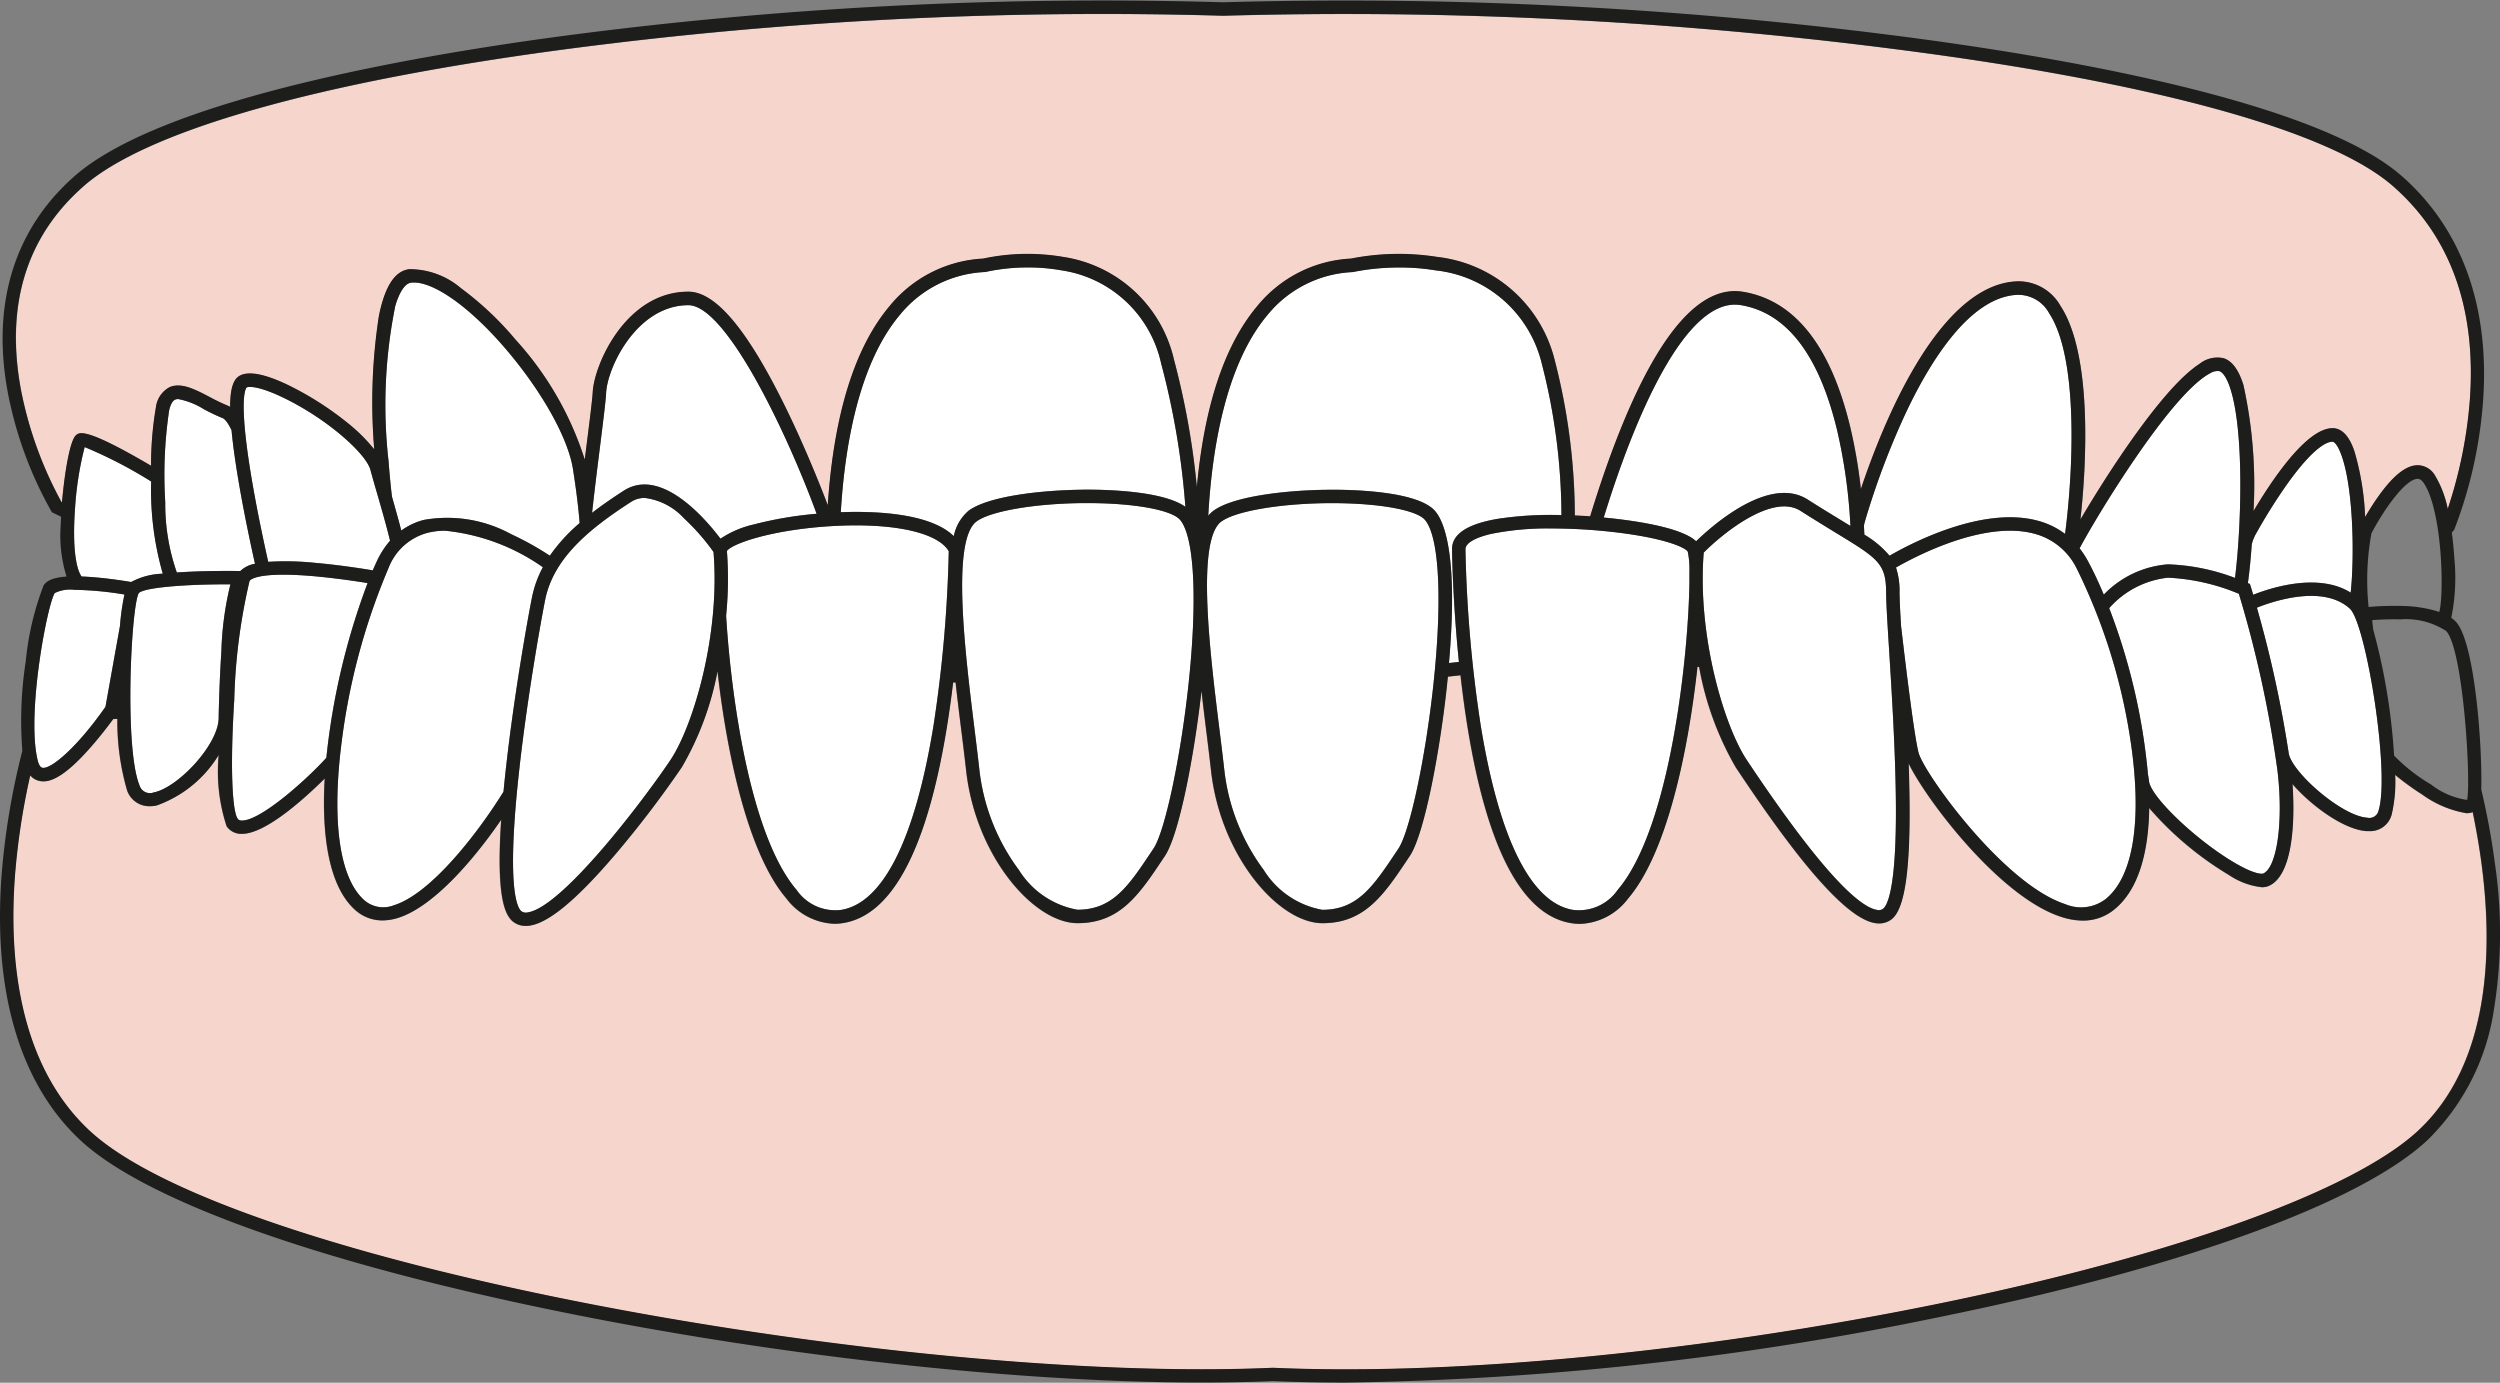 <svg xmlns="http://www.w3.org/2000/svg" width="129" height="71.35" viewBox="0 0 129 71.35">
  <rect x="0" y="0" width="129" height="71.35" fill="#808080" stroke="none"/>
  <g id="그룹_3128" data-name="그룹 3128" transform="translate(-441.673 -713.477)">
    <path id="패스_603" data-name="패스 603" d="M451.172,744.709c.125-1.447.4-3.205.733-3.47.176-.14.5-.392,3.863,1.588a17.5,17.5,0,0,1,.25-3.016,1.365,1.365,0,0,1,.691-1.032c.6-.276,1.319.1,2.083.5a10.048,10.048,0,0,0,.93.446.809.809,0,0,1,.126.064c0-1.151.247-1.5.542-1.633.456-.213,1.249-.058,2.356.461a16.192,16.192,0,0,1,3.1,1.951,8.805,8.805,0,0,1,1.438,1.414,29.174,29.174,0,0,1,.237-6.867c.308-1.547.824-2.342,1.576-2.431a4.085,4.085,0,0,1,2.662.981,16.261,16.261,0,0,1,2.815,2.655,16.649,16.649,0,0,1,3.571,6.19q.055-.44.112-.892c.155-1.235.278-2.211.3-2.6.079-1.425,1.716-5.174,4.935-5.174,1.371,0,2.966,1.859,4.874,5.684,1.156,2.316,2.062,4.656,2.318,5.333.313-4.663,1.38-8.111,3.173-10.252a6.668,6.668,0,0,1,4.844-2.472,10.976,10.976,0,0,1,4.136-.086,6.918,6.918,0,0,1,5.714,5.306,40.6,40.6,0,0,1,1.18,6.571c.387-4.192,1.427-7.324,3.1-9.319a6.668,6.668,0,0,1,4.847-2.472,12.792,12.792,0,0,1,4.461-.086,7.061,7.061,0,0,1,6.052,5.307,32.449,32.449,0,0,1,1.043,8.034c.262.011.526.027.792.045.417-1.376.955-2.989,1.6-4.573,2.029-5,4.143-7.364,6.28-7.015,2.66.435,4.521,2.773,5.532,6.949a26.533,26.533,0,0,1,.557,3.235c1.089-3.261,3.917-10.392,7.92-10.714a2.483,2.483,0,0,1,2.378,1.258c1.224,1.864,1.353,5.444,1.246,8.12-.04,1-.12,2-.219,2.9.493-.84,1.106-1.826,1.667-2.678,1.292-1.961,3.118-4.482,4.479-5.354a1.472,1.472,0,0,1,1.242-.291c.439.14.773.591,1.022,1.378a23.951,23.951,0,0,1,.52,6.512c.933-1.575,2.732-4.28,4.078-4.28h.049c.681.034.984.908,1.083,1.2a13.877,13.877,0,0,1,.55,3.384c.161-.275.373-.621.618-.971.774-1.108,1.441-1.663,2.038-1.7a1.041,1.041,0,0,1,.951.53,5.419,5.419,0,0,1,.656,1.722,23.385,23.385,0,0,0,1.142-5.627c.335-4.714-1-8.424-3.961-11.025-3.251-2.854-12.368-5.365-25.673-7.07a222.69,222.69,0,0,0-34.686-1.726h-.029a211.848,211.848,0,0,0-33.9,1.726c-12.785,1.695-21.623,4.206-24.885,7.07-2.955,2.594-4.04,6.132-3.226,10.513a20.013,20.013,0,0,0,2.09,5.788Z" transform="translate(-6.294 -5.307)" fill="#f5d5cc"/>
    <path id="패스_604" data-name="패스 604" d="M575.037,1021.806c-.124-.946-.285-1.86-.463-2.718a.748.748,0,0,1-.133.041.935.935,0,0,1-.182.017,5.414,5.414,0,0,1-2.289-.963,13.709,13.709,0,0,1-1.4-1.016,7.345,7.345,0,0,1-.179,2.041,1.146,1.146,0,0,1-1.174.862q-.062,0-.126,0c-1.151-.08-2.812-1.272-3.819-2.428.143,1.987.007,4.729-1.228,5.258a.876.876,0,0,1-.348.065,3.767,3.767,0,0,1-1.7-.63,16.933,16.933,0,0,1-4.118-3.457c-.035,2.287-.551,4.222-1.8,5.235a2.512,2.512,0,0,1-1.623.573,3.644,3.644,0,0,1-1.129-.195c-3.228-1.054-7.031-6.169-7.861-7.918.141,4.148.008,7.335-.868,8.036a1.033,1.033,0,0,1-.657.224,1.3,1.3,0,0,1-.2-.016c-1.838-.286-4.952-4.673-7.134-7.948l-.06-.09a15.877,15.877,0,0,1-1.889-5.176l-.089-.01c-.467,4.28-1.555,9.587-3.578,11.954a3.242,3.242,0,0,1-2.472,1.309,2.886,2.886,0,0,1-.478-.04c-2.518-.419-4.312-3.819-5.333-10.105-.147-.908-.267-1.813-.365-2.683q-.321.037-.652.071-.026.259-.055.529c-.366,3.391-1.161,7.6-1.91,8.726l-.077.115c-1.247,1.872-2.233,3.352-4.427,3.352-2.254,0-5.258-3.442-5.751-7.88-.069-.619-.154-1.309-.245-2.04q-.132-1.066-.248-2.07c-.376,3.354-1.153,7.42-1.888,8.522l-.077.115c-1.247,1.873-2.233,3.352-4.427,3.352-2.254,0-5.258-3.442-5.751-7.88-.069-.619-.154-1.309-.245-2.039-.107-.863-.207-1.7-.3-2.5l-.128,0c-.089.753-.2,1.528-.322,2.305-1.021,6.286-2.815,9.686-5.333,10.105a2.887,2.887,0,0,1-.478.04,3.242,3.242,0,0,1-2.472-1.309c-1.987-2.326-3.071-7.488-3.552-11.726a15.554,15.554,0,0,1-1.843,4.958,53.816,53.816,0,0,1-3.484,4.561c-1.953,2.278-3.376,3.458-4.351,3.61a1.386,1.386,0,0,1-.212.017,1.036,1.036,0,0,1-.661-.222c-.413-.331-.881-1.266-.609-5.26-1.456,2.124-3.54,4.523-5.342,5.074a2.672,2.672,0,0,1-.783.124,2.087,2.087,0,0,1-1.461-.586c-1.312-1.228-1.688-3.812-1.521-6.736-1.044,1.037-3.052,2.856-4.271,2.856l-.066,0a.914.914,0,0,1-.724-.391,9.055,9.055,0,0,1-.41-3.682,6.156,6.156,0,0,1-3.211,2.612,1.757,1.757,0,0,1-.34.035,1.213,1.213,0,0,1-1.172-.806,12.691,12.691,0,0,1-.505-3.7l-.213.008c-.247.338-.686.918-1.2,1.494-1.28,1.449-1.978,1.722-2.4,1.722a.984.984,0,0,1-.185-.018.857.857,0,0,1-.5-.291,36.349,36.349,0,0,0-.787,5.157c-.31,4.083.1,9.681,3.836,13.166,7.384,6.9,42.152,13.09,61.053,12.247h.031c9.25.413,21.987-.8,34.069-3.253,12.311-2.5,21.665-5.858,25.022-8.994C575.5,1032.032,575.606,1026.138,575.037,1021.806Z" transform="translate(-5.317 -263.702)" fill="#f5d5cc"/>
    <path id="패스_605" data-name="패스 605" d="M475.878,920.088c.785.068,1.525.185,1.851.24a3.653,3.653,0,0,1,1.633-.429,15.647,15.647,0,0,1-.6-4.758,23.215,23.215,0,0,0-3.432-1.776,16.938,16.938,0,0,0-.5,3.232c-.141,2.013.074,3.078.345,3.447C475.382,920.051,475.617,920.065,475.878,920.088Z" transform="translate(-29.287 -176.817)" fill="#fff"/>
    <path id="패스_606" data-name="패스 606" d="M457.2,985.943c.041.171.117.38.25.405.453.086,1.821-1.092,3.253-3.147l.749-4.178a12.019,12.019,0,0,1,.231-1.616,17.031,17.031,0,0,0-2.58-.242,1.806,1.806,0,0,0-1.016.165C457.708,977.9,456.625,983.527,457.2,985.943Z" transform="translate(-13.589 -233.253)" fill="#fff"/>
    <path id="패스_607" data-name="패스 607" d="M828.908,833.163a9.513,9.513,0,0,0-1.682-.145,10.112,10.112,0,0,0-2.195.229l-.031.008-.032,0a6,6,0,0,0-4.385,2.227c-2.149,2.565-2.839,6.9-3.034,10.166,1.721-.063,4.6.033,5.83,1.234a2.315,2.315,0,0,1,.773-1.318c1.048-.762,3.825-1.056,5.884-1.077.988-.01,4.1.031,5.293.879a40.3,40.3,0,0,0-1.252-7.4A6.192,6.192,0,0,0,828.908,833.163Z" transform="translate(-332.492 -105.744)" fill="#fff"/>
    <path id="패스_608" data-name="패스 608" d="M993.562,833.171a11.073,11.073,0,0,0-1.842-.148,12.049,12.049,0,0,0-2.4.23l-.057.008a6,6,0,0,0-4.385,2.227c-2.188,2.612-2.864,7.058-3.044,10.345a1.51,1.51,0,0,1,.276-.263c1.048-.762,3.824-1.056,5.884-1.077,1.072-.011,4.632.038,5.547,1.1.487.569,1.192,2.34.714,7.84.176-.018.346-.037.513-.057-.32-3.145-.353-5.66-.354-5.788-.025-.771.731-1.3,2.246-1.576a18.151,18.151,0,0,1,3.4-.212,31.7,31.7,0,0,0-1.018-7.829A6.331,6.331,0,0,0,993.562,833.171Z" transform="translate(-477.817 -105.748)" fill="#fff"/>
    <path id="패스_609" data-name="패스 609" d="M717.943,860.658c-1.523-4.159-4.666-10.758-6.616-10.758-2.634,0-4.169,3.168-4.244,4.52-.023.418-.147,1.4-.3,2.653-.122.97-.282,2.245-.422,3.509l0,.03c.518-.4,1.068-.776,1.624-1.136,1.928-1.248,4.223,1.445,5,2.473a5.051,5.051,0,0,1,1.766-.745,19.464,19.464,0,0,1,3.2-.541h0Z" transform="translate(-234.134 -120.677)" fill="#fff"/>
    <path id="패스_610" data-name="패스 610" d="M1450.972,910.931c-.235-.012-.957.192-2.463,2.347a29.469,29.469,0,0,0-1.56,2.519l0,.007a1.88,1.88,0,0,0-.153.431c-.047.666-.113,1.37-.2,1.991l.106.048.047.148c0,.008.047.152.123.406.924-.365,3.362-1.153,5.031-.109.207-1.932.138-5.658-.55-7.282C1451.183,911.045,1451.034,910.934,1450.972,910.931Z" transform="translate(-888.932 -174.664)" fill="#fff"/>
    <path id="패스_611" data-name="패스 611" d="M1378.6,879.27a.718.718,0,0,0-.492.118c-1.992,1.056-5.728,7.162-6.722,9.024a4.729,4.729,0,0,1,.448.691c.27.506.538,1.079.8,1.7a5.124,5.124,0,0,1,3.313-1.563,10.73,10.73,0,0,1,3.459.7c.324-2.566.488-7.515-.24-9.773C1378.932,879.446,1378.693,879.3,1378.6,879.27Z" transform="translate(-822.407 -146.647)" fill="#fff"/>
    <path id="패스_612" data-name="패스 612" d="M1282.768,845.277c-2.366.19-4.353,3.35-5.6,5.968a40.155,40.155,0,0,0-2.194,5.817c0,.016-.012.061-.022.129q.013.232.022.454a5.1,5.1,0,0,1,1.3,1.088c1.064-.616,4.765-2.573,7.634-1.81a4.084,4.084,0,0,1,1.424.685c.423-3.247.7-9.067-.819-11.382A1.815,1.815,0,0,0,1282.768,845.277Z" transform="translate(-737.1 -116.582)" fill="#fff"/>
    <path id="패스_613" data-name="패스 613" d="M1165.718,849.676c-2.878-.47-5.545,6-7.065,10.962.246.023.492.049.736.079,1.538.186,3.371.53,4.031,1.144.788-.766,3.755-3.425,5.754-2.153.677.431,1.252.78,1.759,1.089l.448.274a27.9,27.9,0,0,0-.693-4.966C1169.75,852.224,1168.078,850.061,1165.718,849.676Z" transform="translate(-634.226 -120.457)" fill="#fff"/>
    <path id="패스_614" data-name="패스 614" d="M623.874,849.417c-.244-1.6-1.613-4.045-3.488-6.231s-3.791-3.526-4.871-3.4c-.3.036-.593.46-.812,1.2a25.785,25.785,0,0,0-.347,8.011c.05.662.11,1.27.175,1.821.188.655.35,1.24.483,1.758a3.455,3.455,0,0,1,1.169-.549,6.87,6.87,0,0,1,4.509.742,15.15,15.15,0,0,1,1.989,1.107,8.97,8.97,0,0,1,1.535-1.685C624.131,851.11,623.971,850.056,623.874,849.417Z" transform="translate(-152.636 -111.724)" fill="#fff"/>
    <path id="패스_615" data-name="패스 615" d="M515.9,900.843c.234-.017.488-.031.768-.043,1.064-.046,2.1-.037,2.508-.032a1.459,1.459,0,0,1,.758-.376c-.2-.913-.543-2.488-.817-4.078-.2-1.162-.325-2.082-.393-2.813-.248-.522-.418-.605-.442-.615a10.583,10.583,0,0,1-1-.476,3.768,3.768,0,0,0-1.312-.515.381.381,0,0,0-.16.031c-.167.077-.259.346-.307.557a22.7,22.7,0,0,0-.2,4.723A10.719,10.719,0,0,0,515.9,900.843Z" transform="translate(-65.104 -157.825)" fill="#fff"/>
    <path id="패스_616" data-name="패스 616" d="M551.083,891.566c.271,1.548.6,3.06.792,3.926a14.725,14.725,0,0,1,2.421.053c1.239.108,2.448.3,2.975.387.063-.148.127-.292.191-.43a4.492,4.492,0,0,1,.7-1.1c-.2-.822-.459-1.716-.675-2.462-.134-.463-.25-.863-.336-1.187-.227-.859-2.3-2.7-4.629-3.794-1-.467-1.569-.543-1.76-.464C550.7,886.569,550.317,887.19,551.083,891.566Z" transform="translate(-96.363 -153.028)" fill="#fff"/>
    <path id="패스_617" data-name="패스 617" d="M500.423,985.089a.559.559,0,0,0,.737.356c1.24-.245,3.344-2.471,3.344-3.846,0-.022.027-1.695.14-3.413a16.385,16.385,0,0,1,.467-3.477h-.228c-2.1,0-4.219.163-4.5.453C499.992,975.813,499.623,983.147,500.423,985.089Z" transform="translate(-51.549 -231.08)" fill="#fff"/>
    <path id="패스_618" data-name="패스 618" d="M545.887,983.067h.035c.951,0,3.271-2.049,4.346-3.238a36.116,36.116,0,0,1,2.128-9.015c-.574-.094-1.66-.258-2.771-.355-.64-.056-1.157-.078-1.575-.078-1.556,0-1.736.306-1.745.322a30.077,30.077,0,0,0-.79,6.161c-.23,3.716-.078,5.744.175,6.1A.224.224,0,0,0,545.887,983.067Z" transform="translate(-91.757 -227.253)" fill="#fff"/>
    <path id="패스_619" data-name="패스 619" d="M1455.454,980.551c-1.38-1.267-3.962-.39-4.8-.056a60.789,60.789,0,0,1,1.642,7.512c.162.982,2.726,3.233,4.047,3.325a.485.485,0,0,0,.59-.37C1457.539,989,1456.275,981.306,1455.454,980.551Z" transform="translate(-892.526 -235.662)" fill="#fff"/>
    <path id="패스_620" data-name="패스 620" d="M1391.311,972.586a10.77,10.77,0,0,0-3.66-.831,4.718,4.718,0,0,0-3.032,1.572,31.92,31.92,0,0,1,2,8.568c.024.141.043.263.054.358.1.828,2.476,3.087,4.467,4.241,1.116.647,1.42.53,1.423.528.72-.309,1.052-2.695.739-5.319A59.611,59.611,0,0,0,1391.311,972.586Z" transform="translate(-834.112 -228.468)" fill="#fff"/>
    <path id="패스_621" data-name="패스 621" d="M593.833,969.739a1.489,1.489,0,0,0,1.568.306c1.9-.581,4.312-3.685,5.663-5.862q.062-.65.145-1.387c.432-3.808,1.119-7.613,1.326-8.646a5.605,5.605,0,0,1,.56-1.55,10.62,10.62,0,0,0-5.041-1.884,3.643,3.643,0,0,0-.922.112,2.982,2.982,0,0,0-1.993,1.794,33.7,33.7,0,0,0-2.478,9.423C592.224,965.89,592.641,968.623,593.833,969.739Z" transform="translate(-133.412 -209.857)" fill="#fff"/>
    <path id="패스_622" data-name="패스 622" d="M872.7,952.109a10.643,10.643,0,0,0,2.043,5.211,4.488,4.488,0,0,0,3.019,2.052c1.823,0,2.63-1.211,3.851-3.043l.077-.115c.584-.876,1.391-4.652,1.8-8.416.476-4.405.311-7.679-.431-8.545-.442-.515-2.384-.864-4.768-.864h-.246c-2.5.025-4.753.413-5.484.944-1.317.958-.588,6.836-.105,10.726C872.546,950.794,872.632,951.486,872.7,952.109Z" transform="translate(-380.494 -198.953)" fill="#fff"/>
    <path id="패스_623" data-name="패스 623" d="M982.171,952.109a10.644,10.644,0,0,0,2.043,5.211,4.488,4.488,0,0,0,3.019,2.052c1.823,0,2.63-1.21,3.85-3.043l.077-.116c.584-.876,1.391-4.652,1.8-8.416.476-4.405.311-7.679-.431-8.545-.441-.515-2.384-.864-4.768-.864h-.246c-2.5.025-4.753.413-5.484.944-1.317.958-.588,6.836-.106,10.726C982.016,950.793,982.1,951.486,982.171,952.109Z" transform="translate(-477.329 -198.953)" fill="#fff"/>
    <path id="패스_624" data-name="패스 624" d="M1097.6,959.863c.955,5.872,2.6,9.166,4.762,9.526a2.43,2.43,0,0,0,2.31-1.035c2.734-3.2,3.651-12.17,3.7-15.878,0-.182,0-.362,0-.542a4.512,4.512,0,0,0-.085-1.023c-.091-.2-1.186-.729-3.982-1.034a28.185,28.185,0,0,0-3.024-.169,14.72,14.72,0,0,0-3.147.281c-.849.2-1.329.489-1.318.8v.01A68.592,68.592,0,0,0,1097.6,959.863Z" transform="translate(-579.526 -208.965)" fill="#fff"/>
    <path id="패스_625" data-name="패스 625" d="M769.918,967.128a2.43,2.43,0,0,0,2.31,1.035c2.161-.36,3.807-3.654,4.762-9.526a68.655,68.655,0,0,0,.784-8.978c-.484-.844-2.294-1.337-4.79-1.337-.424,0-.867.014-1.328.043-3.117.2-5.077.919-5.329,1.277a19.259,19.259,0,0,1-.041,3.334C766.543,957.234,767.547,964.352,769.918,967.128Z" transform="translate(-287.147 -207.738)" fill="#fff"/>
    <path id="패스_626" data-name="패스 626" d="M671.465,957.411a.393.393,0,0,0,.334.062c1.8-.28,6.029-5.867,7.364-7.87,1.162-1.744,2.57-6.426,2.218-10.728a11.342,11.342,0,0,0-1.53-1.743,3.286,3.286,0,0,0-2.023-1.045,1.285,1.285,0,0,0-.712.21c-2.037,1.318-3.982,2.842-4.423,5.048-.205,1.025-.887,4.8-1.317,8.588C670.661,956.233,671.263,957.25,671.465,957.411Z" transform="translate(-202.89 -196.916)" fill="#fff"/>
    <path id="패스_627" data-name="패스 627" d="M1298.019,969.982a2.094,2.094,0,0,0,2.1-.258c1.376-1.114,1.857-3.839,1.353-7.672a30.136,30.136,0,0,0-2.861-9.411,3.4,3.4,0,0,0-2.188-1.772c-2.595-.691-6.146,1.188-7.124,1.749a3.825,3.825,0,0,1,.183,1.284c0,.358.032.959.078,1.723.295,2.528.7,5.764.9,6.55C1290.752,963.252,1294.86,968.951,1298.019,969.982Z" transform="translate(-749.796 -209.859)" fill="#fff"/>
    <path id="패스_628" data-name="패스 628" d="M1205.16,952.942l.06.09c4.062,6.1,5.866,7.523,6.665,7.647a.372.372,0,0,0,.317-.065c.2-.161.667-.985.655-5.154-.008-2.688-.206-5.855-.35-8.168-.085-1.362-.152-2.437-.155-2.99-.007-1.507-.41-1.753-2.65-3.116-.509-.31-1.087-.662-1.77-1.1-1.448-.921-4.014,1.167-4.992,2.155C1202.6,946.538,1204,951.2,1205.16,952.942Z" transform="translate(-673.355 -200.255)" fill="#fff"/>
    <path id="패스_629" data-name="패스 629" d="M570.406,758c-.177-1.349-.428-2.634-.7-3.789.063-2.124-.321-7.664-1.333-8.676a1.66,1.66,0,0,0-.214-.179,10.289,10.289,0,0,0,.16-3.047c-.02-.322-.059-.808-.133-1.351.028-.032.058-.064.086-.1l.035-.042.021-.05a23.08,23.08,0,0,0,1.471-6.59c.351-4.881-1.1-8.9-4.193-11.614-4.524-3.972-18.258-6.239-26.042-7.236a223.5,223.5,0,0,0-34.789-1.732,212.573,212.573,0,0,0-34,1.732c-7.482.992-20.712,3.251-25.251,7.236-3.107,2.728-4.3,6.587-3.45,11.16a20.221,20.221,0,0,0,2.227,6.1l.052.087.091.045c.125.062.252.124.38.186-.008.144-.013.281-.017.406a7.105,7.105,0,0,0,.3,2.681c-.79.055-1.053.26-1.183.455a14.8,14.8,0,0,0-.923,3.924,19.9,19.9,0,0,0-.174,4.609,37.872,37.872,0,0,0-1.067,6.352c-.464,6.079.938,10.83,4.053,13.74,3.476,3.247,13.077,6.588,26.341,9.167,12.472,2.425,25.958,3.676,35.2,3.266,1.194.053,2.444.079,3.744.079a161.5,161.5,0,0,0,30.478-3.346c12.617-2.558,21.859-5.9,25.357-9.167a11.831,11.831,0,0,0,3.418-6.683A24.628,24.628,0,0,0,570.406,758Zm-28.968,22.8c-12.082,2.449-24.818,3.666-34.069,3.253h-.031c-18.9.843-53.668-5.349-61.053-12.247-3.731-3.486-4.146-9.084-3.836-13.166a36.351,36.351,0,0,1,.787-5.157.857.857,0,0,0,.5.291.984.984,0,0,0,.185.018c.423,0,1.121-.272,2.4-1.722.509-.576.948-1.156,1.2-1.494l.213-.008a12.692,12.692,0,0,0,.505,3.7,1.213,1.213,0,0,0,1.172.806,1.757,1.757,0,0,0,.34-.035,6.156,6.156,0,0,0,3.211-2.612,9.055,9.055,0,0,0,.41,3.682.914.914,0,0,0,.724.391l.066,0c1.219,0,3.226-1.819,4.271-2.855-.167,2.924.209,5.509,1.521,6.736a2.087,2.087,0,0,0,1.461.586,2.676,2.676,0,0,0,.783-.124c1.8-.551,3.885-2.95,5.342-5.074-.272,3.995.2,4.93.609,5.26a1.036,1.036,0,0,0,.661.222,1.385,1.385,0,0,0,.212-.017c.975-.151,2.4-1.332,4.351-3.61a53.813,53.813,0,0,0,3.484-4.561,15.554,15.554,0,0,0,1.843-4.958c.481,4.239,1.565,9.4,3.552,11.726a3.241,3.241,0,0,0,2.472,1.309,2.9,2.9,0,0,0,.478-.04c2.518-.419,4.312-3.819,5.333-10.105.126-.777.232-1.553.322-2.305l.128,0c.088.8.189,1.632.3,2.5.091.731.176,1.42.245,2.039.493,4.438,3.5,7.88,5.751,7.88,2.194,0,3.18-1.479,4.427-3.352l.077-.115c.735-1.1,1.512-5.168,1.888-8.522q.114,1,.248,2.07c.091.731.176,1.421.245,2.04.493,4.438,3.5,7.88,5.751,7.88,2.194,0,3.179-1.479,4.427-3.351l.077-.115c.749-1.124,1.544-5.335,1.91-8.726q.029-.27.055-.529.331-.034.653-.071c.1.869.218,1.775.365,2.683,1.021,6.286,2.815,9.686,5.333,10.105a2.9,2.9,0,0,0,.478.04,3.242,3.242,0,0,0,2.472-1.309c2.023-2.368,3.11-7.674,3.578-11.954l.089.01a15.878,15.878,0,0,0,1.889,5.176l.06.09c2.182,3.275,5.3,7.662,7.134,7.948a1.3,1.3,0,0,0,.2.016,1.033,1.033,0,0,0,.657-.224c.876-.7,1.009-3.888.868-8.036.83,1.749,4.633,6.864,7.861,7.918a3.644,3.644,0,0,0,1.129.195,2.512,2.512,0,0,0,1.623-.573c1.251-1.013,1.767-2.948,1.8-5.235a16.929,16.929,0,0,0,4.118,3.457,3.767,3.767,0,0,0,1.7.63.874.874,0,0,0,.347-.065c1.234-.529,1.37-3.271,1.228-5.258,1.007,1.156,2.668,2.349,3.819,2.428q.064,0,.126,0a1.146,1.146,0,0,0,1.174-.862,7.346,7.346,0,0,0,.178-2.041,13.717,13.717,0,0,0,1.4,1.016,5.414,5.414,0,0,0,2.289.963.934.934,0,0,0,.182-.017.747.747,0,0,0,.133-.041c.178.859.339,1.773.463,2.719.568,4.332.464,10.226-3.261,13.705C563.1,774.945,553.748,778.307,541.438,780.8ZM444.5,744.077a1.807,1.807,0,0,1,1.016-.165,17.031,17.031,0,0,1,2.58.242,12.021,12.021,0,0,0-.231,1.616l-.749,4.178c-1.432,2.054-2.8,3.232-3.253,3.147-.133-.025-.209-.234-.25-.405C443.036,750.273,444.119,744.647,444.5,744.077Zm1.04-4.3a16.939,16.939,0,0,1,.5-3.232,23.213,23.213,0,0,1,3.432,1.776,15.648,15.648,0,0,0,.6,4.758,3.653,3.653,0,0,0-1.633.429c-.326-.055-1.066-.172-1.851-.24-.261-.023-.5-.037-.707-.044C445.613,742.857,445.4,741.793,445.539,739.78Zm.443-16.694c3.262-2.864,12.1-5.375,24.885-7.07a211.834,211.834,0,0,1,33.9-1.726h.029a222.681,222.681,0,0,1,34.686,1.726c13.3,1.7,22.422,4.216,25.673,7.07,2.963,2.6,4.3,6.311,3.961,11.025a23.384,23.384,0,0,1-1.142,5.627,5.417,5.417,0,0,0-.656-1.722,1.042,1.042,0,0,0-.951-.53c-.6.034-1.264.589-2.038,1.7-.245.351-.458.7-.618.971a13.879,13.879,0,0,0-.55-3.384c-.1-.287-.4-1.161-1.083-1.2h-.049c-1.346,0-3.144,2.7-4.078,4.28a23.951,23.951,0,0,0-.52-6.512c-.249-.787-.583-1.238-1.022-1.378a1.472,1.472,0,0,0-1.242.291c-1.361.872-3.187,3.393-4.479,5.354-.561.852-1.174,1.838-1.667,2.678.1-.9.179-1.9.219-2.9.107-2.675-.022-6.255-1.246-8.12A2.483,2.483,0,0,0,545.612,728c-4,.322-6.831,7.453-7.92,10.714a26.51,26.51,0,0,0-.557-3.235c-1.01-4.177-2.871-6.515-5.532-6.949-2.137-.349-4.251,2.01-6.279,7.015-.642,1.584-1.18,3.2-1.6,4.573-.266-.019-.53-.034-.792-.045a32.443,32.443,0,0,0-1.043-8.034,7.061,7.061,0,0,0-6.052-5.307,12.791,12.791,0,0,0-4.461.086,6.667,6.667,0,0,0-4.847,2.472c-1.672,2-2.712,5.127-3.1,9.319a40.6,40.6,0,0,0-1.179-6.571,6.918,6.918,0,0,0-5.714-5.306,10.976,10.976,0,0,0-4.135.086,6.668,6.668,0,0,0-4.844,2.472c-1.794,2.141-2.86,5.589-3.173,10.252-.256-.677-1.163-3.017-2.318-5.333-1.909-3.825-3.5-5.684-4.874-5.684-3.219,0-4.856,3.749-4.935,5.174-.022.394-.145,1.37-.3,2.6q-.057.451-.112.892a16.649,16.649,0,0,0-3.571-6.19,16.256,16.256,0,0,0-2.816-2.655,4.085,4.085,0,0,0-2.662-.982c-.753.089-1.268.884-1.576,2.431a29.176,29.176,0,0,0-.237,6.867,8.806,8.806,0,0,0-1.438-1.414,16.192,16.192,0,0,0-3.1-1.951c-1.107-.518-1.9-.673-2.356-.46-.295.138-.54.482-.542,1.633a.813.813,0,0,0-.126-.064,10.056,10.056,0,0,1-.93-.446c-.764-.4-1.486-.775-2.083-.5a1.365,1.365,0,0,0-.691,1.032,17.507,17.507,0,0,0-.25,3.016c-3.365-1.98-3.687-1.728-3.863-1.588-.333.265-.608,2.023-.733,3.47l-.031-.015a20.015,20.015,0,0,1-2.09-5.789C441.942,729.218,443.028,725.68,445.982,723.086ZM564.408,755.3a.486.486,0,0,1-.59.37c-1.32-.092-3.885-2.343-4.047-3.325a60.789,60.789,0,0,0-1.642-7.512c.836-.334,3.418-1.212,4.8.055C563.749,745.644,565.013,753.336,564.408,755.3Zm-5.218-2.066c.313,2.625-.019,5.011-.739,5.319,0,0-.307.119-1.423-.528-1.992-1.154-4.372-3.414-4.467-4.241-.011-.1-.03-.217-.054-.359a31.923,31.923,0,0,0-2-8.568,4.718,4.718,0,0,1,3.032-1.572,10.771,10.771,0,0,1,3.66.831A59.614,59.614,0,0,1,559.19,753.235Zm-67.124-12.853c.73-.531,2.985-.92,5.483-.944h.246c2.384,0,4.327.349,4.768.864.742.866.907,4.14.431,8.545-.407,3.764-1.213,7.54-1.8,8.416l-.077.115c-1.221,1.833-2.027,3.043-3.851,3.043a4.488,4.488,0,0,1-3.019-2.052,10.644,10.644,0,0,1-2.043-5.211c-.069-.623-.155-1.315-.246-2.048C491.478,747.218,490.749,741.34,492.067,740.382Zm-23.58,12.635c.43-3.784,1.112-7.562,1.317-8.588.441-2.206,2.387-3.73,4.423-5.048a1.284,1.284,0,0,1,.712-.21,3.286,3.286,0,0,1,2.023,1.045,11.348,11.348,0,0,1,1.53,1.743c.352,4.3-1.055,8.985-2.218,10.728-1.336,2-5.562,7.591-7.364,7.87a.393.393,0,0,1-.334-.062C468.374,760.334,467.771,759.318,468.487,753.016Zm-19.651-8.935c.279-.291,2.4-.453,4.5-.453h.228a16.386,16.386,0,0,0-.467,3.477c-.113,1.719-.14,3.391-.14,3.413,0,1.375-2.1,3.6-3.344,3.846a.559.559,0,0,1-.737-.356C448.074,752.067,448.443,744.733,448.836,744.082Zm1.365-4.7a22.7,22.7,0,0,1,.2-4.724c.048-.212.14-.48.307-.557a.381.381,0,0,1,.16-.031,3.769,3.769,0,0,1,1.312.515,10.567,10.567,0,0,0,1,.476c.024.009.194.093.442.615.067.731.193,1.651.393,2.813.274,1.591.612,3.166.817,4.078a1.459,1.459,0,0,0-.758.376c-.407-.006-1.444-.014-2.508.032-.28.012-.534.027-.768.043A10.718,10.718,0,0,1,450.2,739.381Zm4.2-5.91c.191-.079.762,0,1.76.464,2.331,1.091,4.4,2.935,4.629,3.794.086.324.2.724.336,1.188.216.746.475,1.641.675,2.462a4.491,4.491,0,0,0-.7,1.1c-.064.138-.127.282-.191.43-.527-.089-1.736-.279-2.975-.387a14.728,14.728,0,0,0-2.421-.053c-.194-.865-.521-2.378-.792-3.926C453.954,734.162,454.332,733.542,454.4,733.471Zm64.446,6.8c-1.515.275-2.271.8-2.246,1.576,0,.127.034,2.643.354,5.788-.167.019-.337.038-.513.057.478-5.5-.226-7.271-.714-7.84-.914-1.067-4.475-1.116-5.547-1.1-2.06.02-4.836.315-5.884,1.077a1.514,1.514,0,0,0-.276.263c.18-3.287.856-7.734,3.044-10.345a6,6,0,0,1,4.385-2.227l.057-.008a12.053,12.053,0,0,1,2.4-.23,11.068,11.068,0,0,1,1.842.148,6.331,6.331,0,0,1,5.479,4.8,31.7,31.7,0,0,1,1.018,7.829A18.154,18.154,0,0,0,518.843,740.268Zm-21.3-1.523c-2.059.02-4.836.315-5.884,1.077a2.315,2.315,0,0,0-.773,1.318c-1.227-1.2-4.108-1.3-5.83-1.234.195-3.268.885-7.6,3.034-10.166a6,6,0,0,1,4.385-2.227l.032,0,.031-.008a10.119,10.119,0,0,1,2.195-.229,9.508,9.508,0,0,1,1.682.145,6.192,6.192,0,0,1,5.17,4.809,40.3,40.3,0,0,1,1.252,7.4C501.648,738.776,498.531,738.734,497.543,738.745Zm-16.929,1.782a5.047,5.047,0,0,0-1.766.745c-.776-1.028-3.07-3.721-5-2.473-.556.36-1.105.735-1.624,1.136l0-.03c.14-1.265.3-2.54.422-3.509.157-1.249.281-2.235.3-2.653.075-1.352,1.609-4.52,4.244-4.52,1.949,0,5.092,6.6,6.616,10.758l0,.005h0A19.459,19.459,0,0,0,480.615,740.527Zm-10.57,1.623a15.139,15.139,0,0,0-1.989-1.107,6.871,6.871,0,0,0-4.509-.742,3.455,3.455,0,0,0-1.169.549c-.133-.519-.3-1.1-.483-1.758-.065-.552-.124-1.159-.174-1.821a25.784,25.784,0,0,1,.347-8.011c.219-.735.507-1.16.812-1.2,1.079-.127,2.991,1.207,4.871,3.4s3.244,4.631,3.488,6.231c.1.639.258,1.693.343,2.771A8.968,8.968,0,0,0,470.045,742.15Zm-16.286,7.462a30.075,30.075,0,0,1,.79-6.161c.008-.016.188-.322,1.745-.322.418,0,.935.022,1.575.078,1.11.1,2.2.261,2.771.355a36.118,36.118,0,0,0-2.128,9.014c-1.076,1.189-3.4,3.238-4.346,3.238h-.035a.224.224,0,0,1-.2-.1C453.681,755.356,453.529,753.328,453.759,749.612Zm5.491,2.576a33.7,33.7,0,0,1,2.478-9.423,2.981,2.981,0,0,1,1.993-1.793,3.643,3.643,0,0,1,.922-.112,10.62,10.62,0,0,1,5.041,1.884,5.6,5.6,0,0,0-.56,1.55c-.207,1.033-.893,4.838-1.326,8.646q-.084.738-.145,1.387c-1.351,2.177-3.764,5.281-5.663,5.862a1.489,1.489,0,0,1-1.568-.306C459.229,758.766,458.813,756.033,459.25,752.188Zm19.89-6.95a19.264,19.264,0,0,0,.041-3.334c.252-.359,2.212-1.08,5.329-1.277.46-.029.9-.043,1.328-.043,2.5,0,4.305.493,4.79,1.337a68.651,68.651,0,0,1-.784,8.978c-.955,5.872-2.6,9.166-4.762,9.526a2.43,2.43,0,0,1-2.31-1.035C480.4,756.613,479.4,749.5,479.14,745.237Zm25.561-4.855c.73-.531,2.985-.92,5.484-.944h.246c2.384,0,4.327.349,4.768.864.742.866.907,4.14.431,8.545-.407,3.764-1.213,7.54-1.8,8.416l-.077.116c-1.221,1.832-2.027,3.043-3.851,3.043a4.488,4.488,0,0,1-3.019-2.052,10.644,10.644,0,0,1-2.043-5.211c-.069-.623-.155-1.315-.246-2.048C504.113,747.218,503.384,741.34,504.7,740.382Zm12.589,1.452v-.01c-.011-.312.469-.6,1.318-.8a14.721,14.721,0,0,1,3.147-.281,28.174,28.174,0,0,1,3.025.169c2.8.306,3.891.83,3.982,1.034a4.536,4.536,0,0,1,.085,1.023c0,.18,0,.361,0,.542-.047,3.707-.964,12.677-3.7,15.878a2.43,2.43,0,0,1-2.31,1.035c-2.161-.36-3.807-3.654-4.762-9.526A68.567,68.567,0,0,1,517.29,741.834Zm45.678,2.221c-1.669-1.044-4.107-.256-5.032.109-.075-.254-.12-.4-.122-.406l-.047-.148-.106-.048c.087-.62.153-1.324.2-1.991a1.877,1.877,0,0,1,.153-.431l0-.007a29.465,29.465,0,0,1,1.56-2.519c1.506-2.155,2.228-2.359,2.463-2.347.062,0,.211.113.377.506C563.105,738.4,563.174,742.124,562.968,744.055ZM557,743.3a10.731,10.731,0,0,0-3.459-.7,5.125,5.125,0,0,0-3.313,1.563c-.26-.622-.529-1.2-.8-1.7a4.727,4.727,0,0,0-.448-.691c.994-1.862,4.731-7.968,6.722-9.024a.717.717,0,0,1,.492-.118c.092.029.33.176.564.9C557.487,735.782,557.324,740.732,557,743.3Zm-8.768-2.272a4.085,4.085,0,0,0-1.424-.685c-2.869-.763-6.57,1.194-7.634,1.81a5.1,5.1,0,0,0-1.3-1.088q-.009-.222-.022-.454c.01-.068.019-.113.022-.129a40.145,40.145,0,0,1,2.194-5.817c1.25-2.617,3.236-5.777,5.6-5.968a1.815,1.815,0,0,1,1.744.948C548.932,731.959,548.654,737.779,548.231,741.025Zm-11.076-.412-.449-.274c-.507-.308-1.081-.658-1.759-1.089-2-1.272-4.966,1.386-5.754,2.153-.66-.614-2.493-.958-4.031-1.144-.245-.03-.491-.055-.737-.079,1.521-4.958,4.187-11.432,7.065-10.962,2.359.386,4.032,2.549,4.97,6.429A27.906,27.906,0,0,1,537.155,740.613Zm-7.57,1.377c.978-.988,3.544-3.075,4.992-2.155.683.434,1.261.786,1.77,1.1,2.24,1.363,2.643,1.609,2.65,3.116,0,.553.07,1.628.155,2.99.144,2.312.342,5.479.35,8.168.012,4.169-.454,4.993-.655,5.154a.372.372,0,0,1-.317.065c-.8-.124-2.6-1.552-6.665-7.647l-.06-.09C530.646,750.947,529.242,746.283,529.585,741.99Zm10.182,3.777c-.046-.765-.076-1.365-.078-1.723a3.823,3.823,0,0,0-.183-1.285c.978-.561,4.529-2.441,7.124-1.749a3.4,3.4,0,0,1,2.188,1.772,30.142,30.142,0,0,1,2.861,9.412c.5,3.833.023,6.558-1.353,7.672a2.093,2.093,0,0,1-2.1.258c-3.159-1.031-7.267-6.73-7.552-7.807C540.463,751.531,540.062,748.3,539.767,745.767Zm29.21,8.983a3.927,3.927,0,0,1-1.869-.8,9.079,9.079,0,0,1-1.9-1.484,32.063,32.063,0,0,0-1.082-6.521c-.017-.16-.033-.318-.049-.471a14.128,14.128,0,0,1,1.451-.04,3.8,3.8,0,0,1,2.357.594C568.766,746.906,569.185,753.7,568.977,754.75Zm-1.433-9.7a6.656,6.656,0,0,0-2-.309,14.719,14.719,0,0,0-1.652.053,13.448,13.448,0,0,1,.146-3.8c.606-1.163,1.721-2.775,2.369-2.811.053,0,.179-.01.335.223C567.683,739.818,567.8,744.014,567.544,745.048Z" transform="translate(0)" fill="#1d1d1b"/>
  </g>
</svg>
